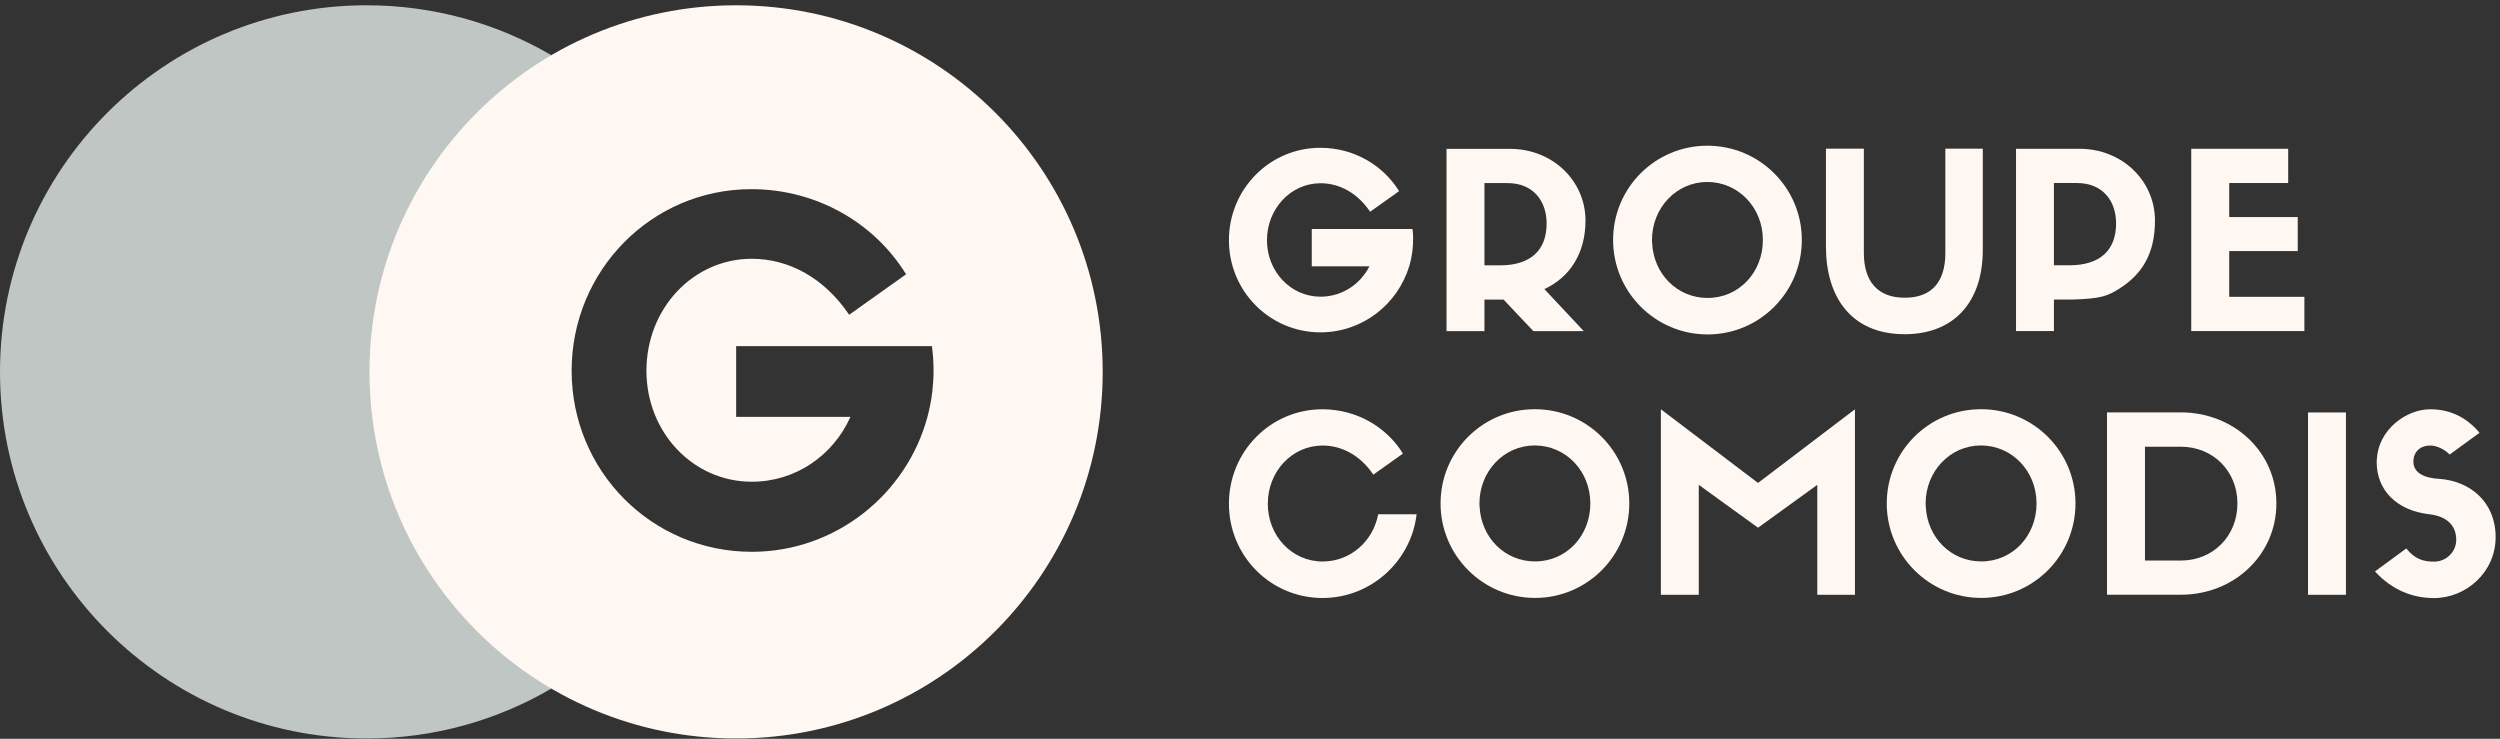 <?xml version="1.0" encoding="UTF-8"?>
<svg xmlns="http://www.w3.org/2000/svg" width="335" height="99" viewBox="0 0 335 99" fill="none">
  <rect x="0" y="0" width="335" height="99" fill="#333333" stroke="none"/>
  <path fill-rule="evenodd" clip-rule="evenodd" d="M228.786 19.525C235.776 19.525 241.445 25.165 241.445 32.155C241.445 39.145 235.805 44.815 228.815 44.815C221.826 44.815 216.156 39.145 216.156 32.155C216.157 25.165 221.796 19.525 228.786 19.525ZM228.775 24.385C224.636 24.385 221.367 27.855 221.366 32.155L221.385 32.561C221.579 36.725 224.757 39.925 228.815 39.925C233.005 39.925 236.226 36.514 236.226 32.155C236.225 27.795 232.915 24.385 228.775 24.385Z" fill="#FFF7F2"></path>
  <path d="M249.756 33.895C249.756 37.735 251.626 39.895 255.235 39.895C259.035 39.895 260.676 37.565 260.676 33.895V19.925H265.695V33.475C265.695 40.595 261.725 44.784 255.235 44.785C248.086 44.784 244.676 39.835 244.676 33.045V19.925H249.756V33.895Z" fill="#FFF7F2"></path>
  <path d="M176.926 19.805C181.385 19.805 185.326 22.115 187.476 25.615L183.596 28.375C181.866 25.806 179.426 24.555 176.956 24.555C172.946 24.555 169.776 27.985 169.775 32.185C169.775 36.385 172.946 39.755 176.956 39.755C179.786 39.755 182.256 38.135 183.506 35.685H175.775V30.685H189.275C189.32 31.03 189.349 31.386 189.36 31.745L189.355 32.105C189.355 32.595 189.326 33.085 189.266 33.565V33.595C189.176 34.315 189.036 35.015 188.836 35.685H188.826C187.296 40.775 182.556 44.534 176.956 44.535C170.126 44.535 164.676 39.015 164.676 32.185C164.676 25.355 170.126 19.805 176.926 19.805Z" fill="#FFF7F2"></path>
  <path fill-rule="evenodd" clip-rule="evenodd" d="M202.326 19.945C208.066 19.945 212.456 24.245 212.456 29.555C212.456 33.945 210.356 37.164 206.946 38.735L212.226 44.375H205.476L201.476 40.145H198.916V44.375H193.836V19.945H202.326ZM198.916 35.555H201.016C205.045 35.555 207.246 33.585 207.246 29.945C207.246 26.955 205.476 24.535 201.996 24.535H198.916V35.555Z" fill="#FFF7F2"></path>
  <path fill-rule="evenodd" clip-rule="evenodd" d="M278.636 19.935C284.376 19.935 288.765 24.235 288.766 29.545C288.766 33.935 287.096 36.735 283.916 38.725C282.386 39.685 281.466 40.025 277.786 40.135C277.15 40.155 275.25 40.135 275.226 40.135V44.365H270.146V19.935H278.636ZM275.226 35.545H277.326C281.356 35.545 283.556 33.575 283.556 29.935C283.556 26.945 281.785 24.525 278.306 24.525H275.226V35.545Z" fill="#FFF7F2"></path>
  <path d="M306.616 24.525H298.716V29.085H307.896V33.645H298.716V39.775H308.786V44.365H293.626V19.935H306.616V24.525Z" fill="#FFF7F2"></path>
  <path d="M325.665 54.842C328.095 54.842 330.386 55.761 332.256 57.991L328.256 60.912C327.606 60.222 326.515 59.701 325.665 59.701C324.315 59.701 323.396 60.522 323.396 61.872C323.396 62.982 324.216 64.002 326.806 64.162C330.975 64.432 334.415 67.252 334.415 71.971C334.415 76.691 330.445 80.141 326.155 80.141C323.365 80.141 320.575 79.121 318.245 76.571L322.445 73.491C323.565 74.901 324.705 75.261 326.155 75.261C327.825 75.261 329.136 73.921 329.136 72.341C329.136 70.372 327.825 69.161 325.466 68.901C321.236 68.411 318.476 65.751 318.476 61.922L318.496 61.508C318.723 57.582 322.401 54.842 325.665 54.842Z" fill="#FFF7F2"></path>
  <path d="M177.205 54.842C181.765 54.842 185.795 57.201 187.995 60.781L184.025 63.601C182.255 60.981 179.765 59.701 177.235 59.701C173.135 59.701 169.886 63.172 169.886 67.502C169.886 71.832 173.135 75.241 177.235 75.241C180.905 75.241 183.986 72.582 184.676 68.912H189.825C189.105 75.171 183.725 80.131 177.235 80.132C170.245 80.132 164.676 74.492 164.676 67.502C164.676 60.512 170.245 54.842 177.205 54.842Z" fill="#FFF7F2"></path>
  <path fill-rule="evenodd" clip-rule="evenodd" d="M205.665 54.832C212.655 54.832 218.325 60.472 218.325 67.462C218.325 74.451 212.685 80.122 205.695 80.122C198.705 80.122 193.035 74.451 193.035 67.462C193.035 60.472 198.675 54.832 205.665 54.832ZM205.655 59.691C201.515 59.691 198.245 63.162 198.245 67.462L198.265 67.867C198.459 72.031 201.636 75.231 205.695 75.231C209.885 75.231 213.105 71.821 213.105 67.462C213.105 63.102 209.795 59.691 205.655 59.691Z" fill="#FFF7F2"></path>
  <path fill-rule="evenodd" clip-rule="evenodd" d="M265.455 54.832C272.445 54.832 278.115 60.472 278.115 67.462C278.115 74.451 272.475 80.122 265.485 80.122C258.495 80.122 252.825 74.451 252.825 67.462C252.825 60.472 258.465 54.832 265.455 54.832ZM265.445 59.691C261.305 59.691 258.035 63.162 258.035 67.462L258.055 67.867C258.249 72.031 261.426 75.231 265.485 75.231C269.675 75.231 272.895 71.821 272.896 67.462C272.895 63.102 269.585 59.691 265.445 59.691Z" fill="#FFF7F2"></path>
  <path d="M248.565 79.701H243.516V64.971L235.575 70.712L227.636 64.971V79.701H222.556V54.842L235.575 64.712L248.565 54.842V79.701Z" fill="#FFF7F2"></path>
  <path d="M314.355 79.701H309.275V55.271H314.355V79.701Z" fill="#FFF7F2"></path>
  <path fill-rule="evenodd" clip-rule="evenodd" d="M292.245 55.261C299.295 55.261 305.035 60.512 305.035 67.462C305.035 74.411 299.295 79.691 292.275 79.691H282.336V55.261H292.245ZM287.426 75.111H292.275C296.505 75.111 299.815 71.861 299.815 67.471C299.815 63.082 296.505 59.861 292.245 59.861H287.426V75.111Z" fill="#FFF7F2"></path>
  <path d="M49.125 0.708C58.153 0.708 66.612 3.146 73.881 7.396V92.269C66.611 96.519 58.153 98.958 49.125 98.958C21.994 98.958 0 76.964 0 49.833C0 22.702 21.994 0.708 49.125 0.708Z" fill="#BFC6C4"></path>
  <path d="M98.636 0.708C125.767 0.708 147.761 22.702 147.761 49.833C147.761 76.964 125.767 98.958 98.636 98.958C71.505 98.958 49.511 76.964 49.511 49.833C49.511 22.702 71.505 0.708 98.636 0.708ZM100.676 25.348C87.315 25.348 76.599 36.251 76.599 49.678C76.599 63.102 87.315 73.942 100.74 73.942C111.993 73.942 121.501 66.206 124.279 55.859C124.553 54.82 124.772 53.754 124.907 52.665C124.919 52.572 124.929 52.48 124.939 52.387C125.041 51.487 125.096 50.572 125.096 49.645C125.096 48.538 125.02 47.449 124.877 46.381H98.645V55.859H113.961C111.635 61.06 106.577 64.552 100.74 64.552C92.86 64.552 86.621 57.934 86.621 49.678C86.621 41.358 92.86 34.676 100.74 34.676C105.592 34.676 110.383 37.135 113.787 42.178L121.413 36.756C117.19 29.885 109.437 25.348 100.676 25.348Z" fill="#FFF7F2"></path>
</svg>
